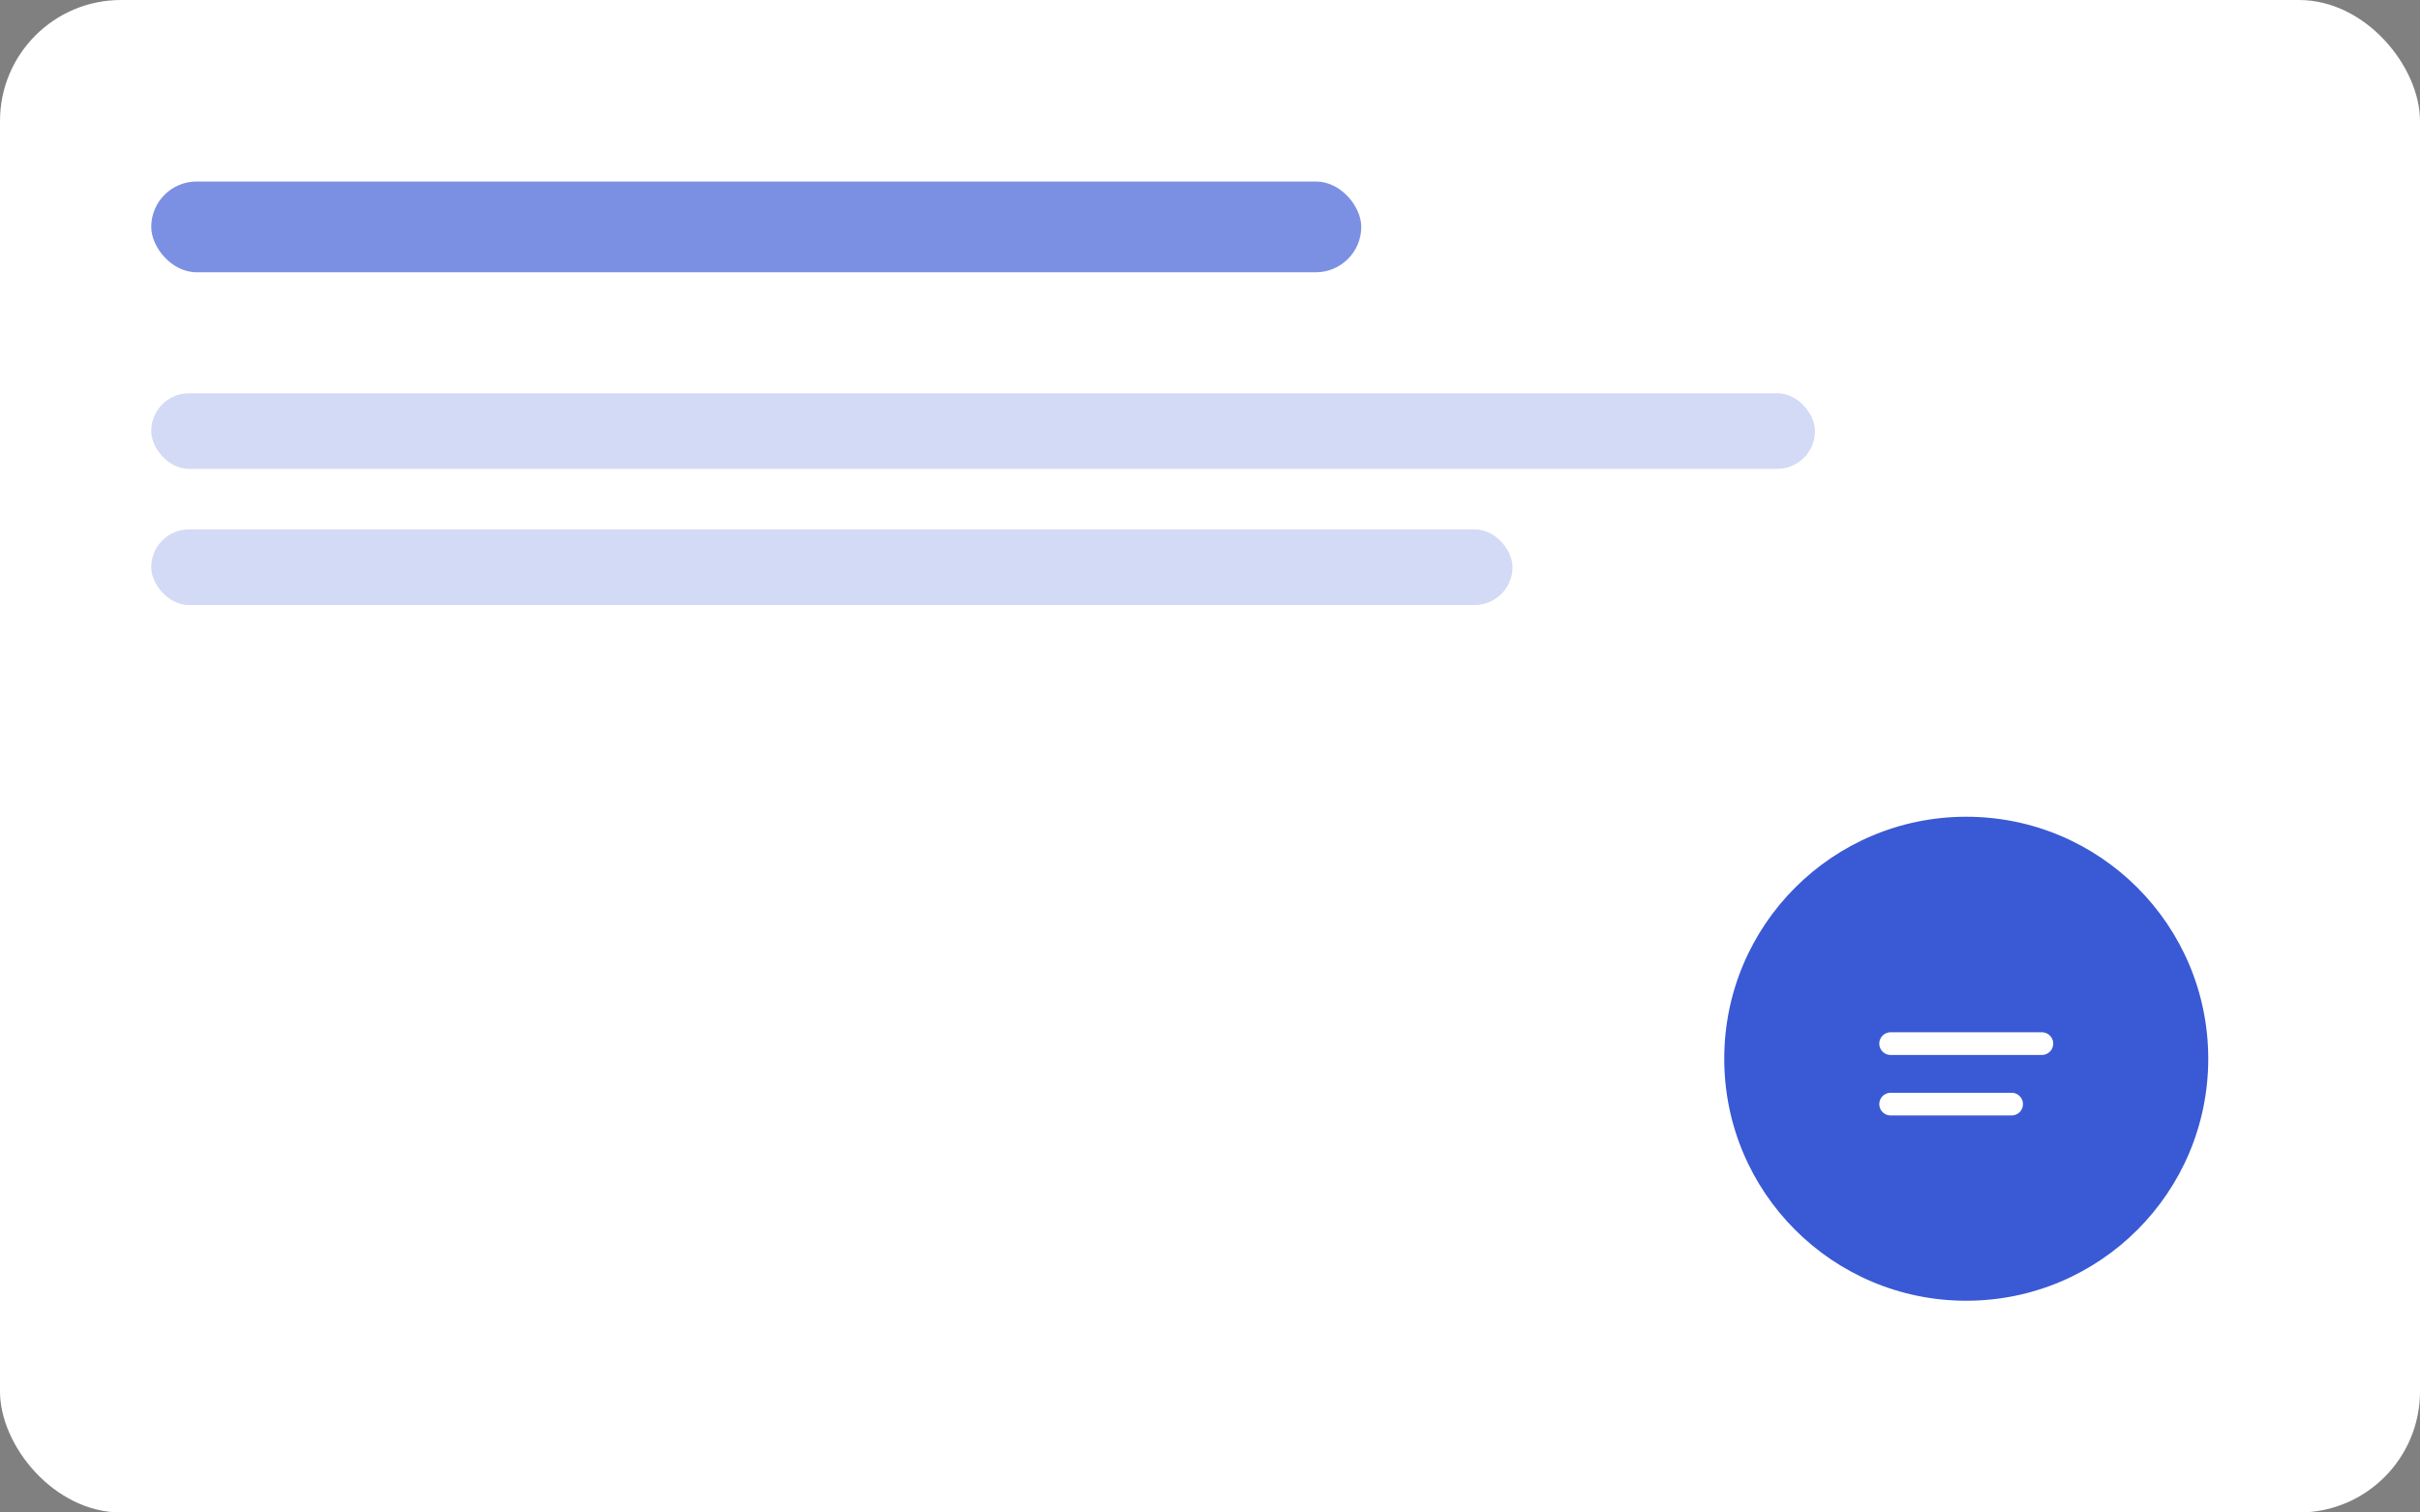 <svg xmlns="http://www.w3.org/2000/svg" width="320" height="200" viewBox="0 0 320 200" fill="none">
  <rect x="0" y="0" width="320" height="200" fill="#808080" stroke="none"/>
  <rect width="320" height="200" rx="16" fill="#ffffff"/>
  <rect x="20" y="24" width="160" height="12" rx="6" fill="#2547D0" opacity=".6"/>
  <rect x="20" y="52" width="220" height="10" rx="5" fill="#2547D0" opacity=".2"/>
  <rect x="20" y="70" width="180" height="10" rx="5" fill="#2547D0" opacity=".2"/>
  <g opacity=".9">
    <circle cx="260" cy="140" r="32" fill="#2547D0"/>
    <path d="M250 138h20M250 146h16" stroke="#fff" stroke-width="3" stroke-linecap="round"/>
  </g>
</svg>


